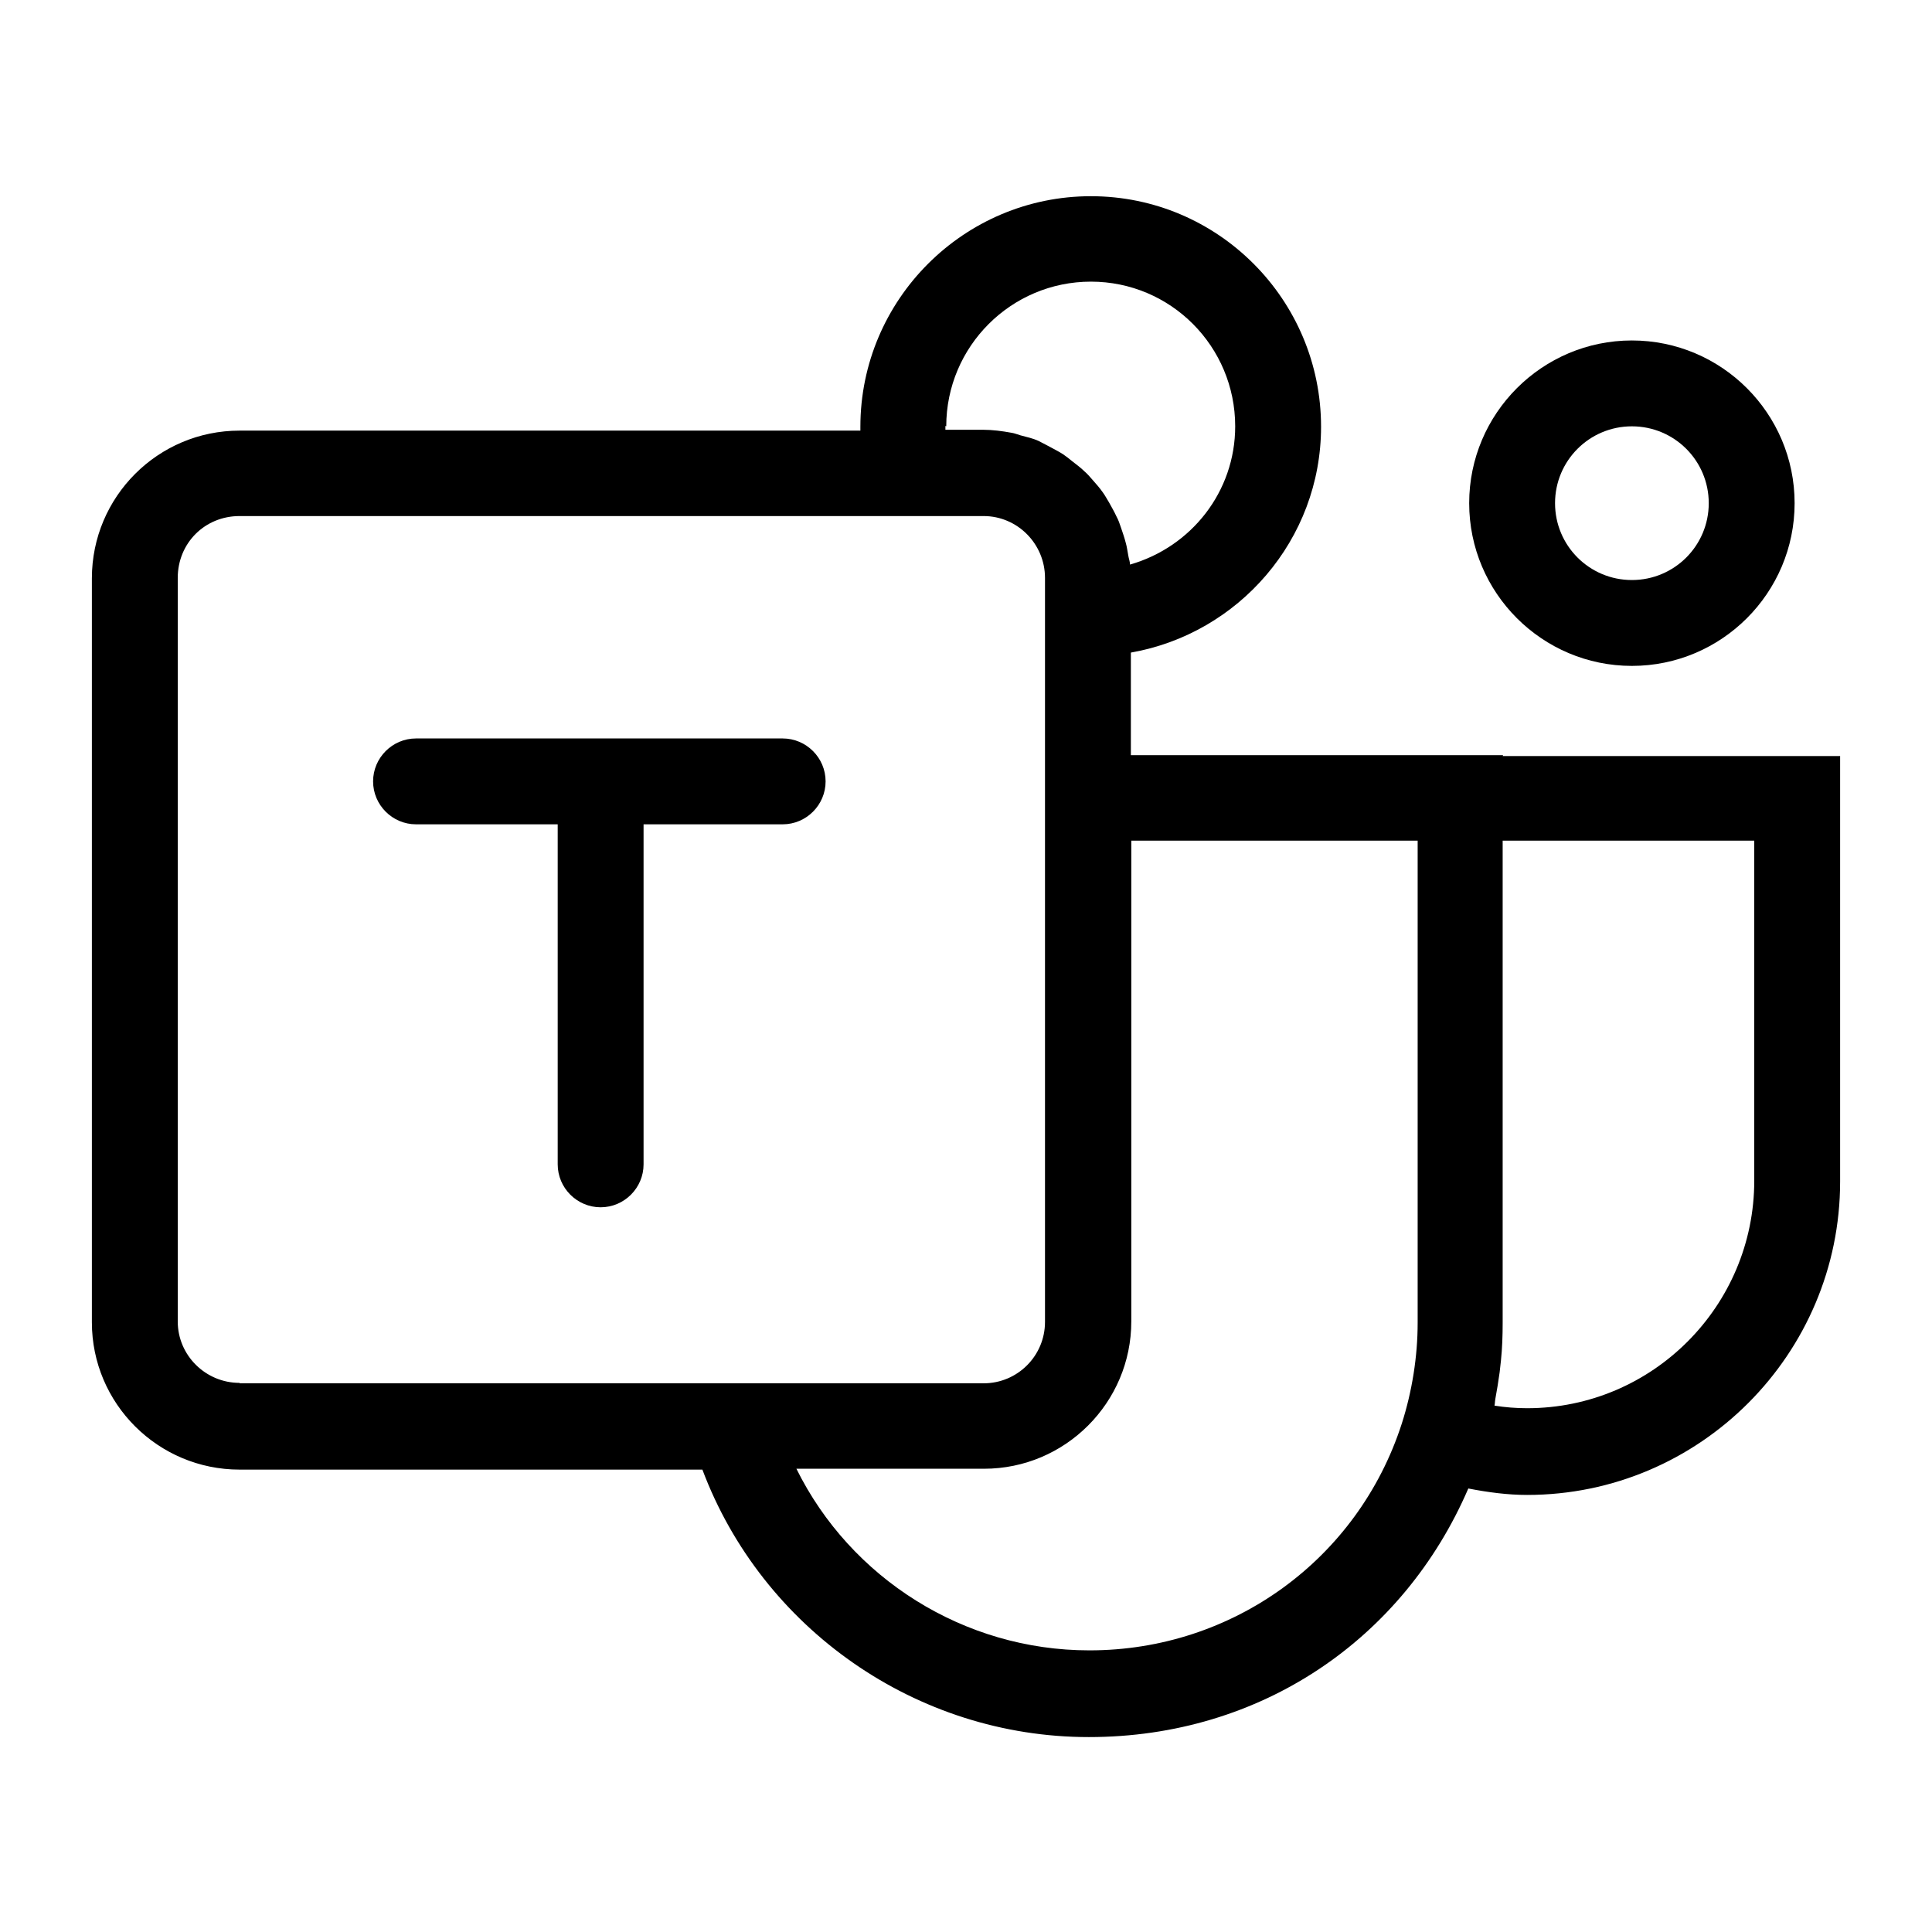 <?xml version="1.0" encoding="UTF-8"?><svg id="Layer_1" xmlns="http://www.w3.org/2000/svg" viewBox="0 0 45 45"><path d="M38.01,15.51c2.09,0,3.79-1.7,3.79-3.79s-1.7-3.79-3.79-3.79-3.79,1.7-3.79,3.79,1.7,3.79,3.79,3.79ZM38.01,9.93c.99,0,1.79.8,1.79,1.79s-.8,1.79-1.79,1.79-1.79-.8-1.79-1.79.8-1.79,1.79-1.79Z"/><path d="M35.01,17.59h-8.67v-2.39c2.51-.44,4.43-2.63,4.43-5.26,0-2.96-2.4-5.37-5.36-5.37s-5.37,2.41-5.37,5.37c0,.03,0,.06,0,.09H5.58c-1.9,0-3.44,1.54-3.44,3.44v17.33c0,1.89,1.54,3.43,3.44,3.43h10.78c1.39,3.7,4.98,6.23,9,6.23s7.33-2.29,8.84-5.79c.46.09.92.15,1.37.15,4.02,0,7.29-3.28,7.29-7.3v-9.91h-7.86ZM22.04,9.93c0-1.86,1.51-3.37,3.37-3.37s3.36,1.51,3.36,3.37c0,1.52-1.02,2.81-2.45,3.22,0-.07-.03-.14-.04-.21-.02-.1-.03-.2-.06-.3-.03-.12-.07-.23-.11-.35-.03-.09-.06-.18-.11-.27-.05-.11-.11-.21-.17-.32-.05-.08-.09-.16-.15-.24-.07-.1-.15-.19-.23-.28-.06-.07-.12-.14-.19-.2-.09-.09-.19-.16-.29-.24-.07-.06-.14-.11-.21-.16-.11-.07-.23-.13-.34-.19-.08-.04-.15-.08-.23-.12-.13-.06-.27-.09-.42-.13-.07-.02-.14-.05-.21-.06-.22-.04-.44-.07-.67-.07h-.87s0-.06,0-.09ZM5.58,32.21c-.79,0-1.44-.64-1.44-1.43V13.46c0-.81.63-1.44,1.44-1.44h17.33c.79,0,1.43.65,1.43,1.44v17.33c0,.79-.64,1.43-1.43,1.43H5.58ZM25.37,38.44c-2.92,0-5.56-1.68-6.82-4.23h4.37c1.89,0,3.43-1.54,3.43-3.43v-11.2h6.67v11.23c0,.79-.13,1.6-.37,2.35-1.02,3.16-3.94,5.28-7.27,5.28ZM40.86,27.5c0,2.92-2.37,5.3-5.29,5.3-.25,0-.51-.02-.76-.06.01-.05.01-.11.02-.16.04-.21.07-.41.1-.62.01-.09.02-.18.03-.27.03-.29.04-.58.04-.88v-11.23h5.86v7.91Z"/><path d="M18.22,17.2h-8.53c-.55,0-1,.45-1,1s.45,1,1,1h3.3v7.92c0,.55.45,1,1,1s1-.45,1-1v-7.92h3.24c.55,0,1-.45,1-1s-.45-1-1-1Z"/></svg>